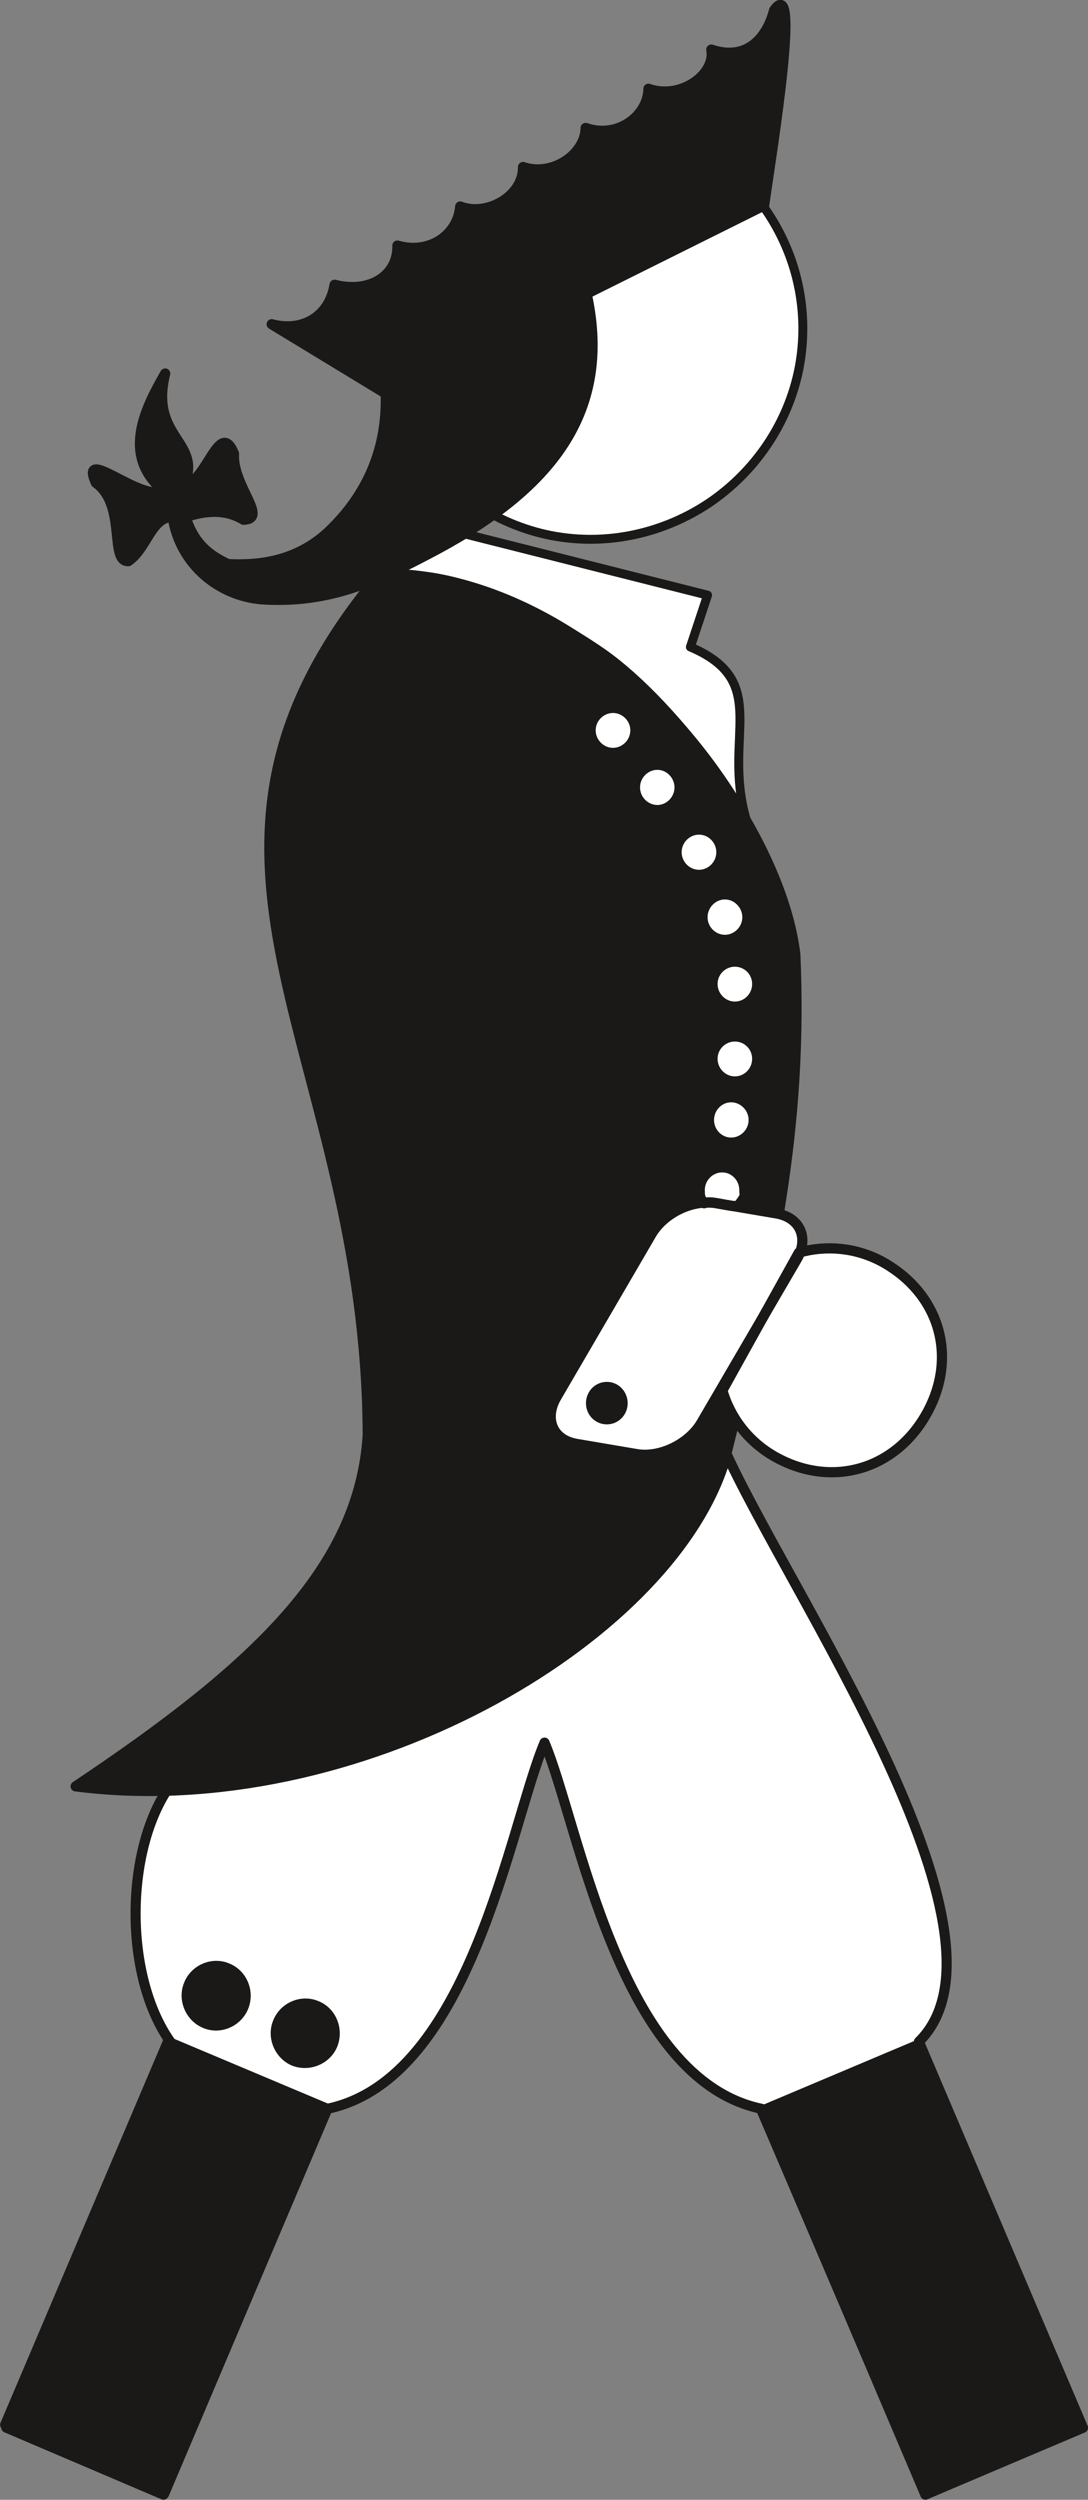 <svg xmlns="http://www.w3.org/2000/svg" xml:space="preserve" width="418.961" height="962.192" fill-rule="evenodd" stroke-linejoin="round" stroke-width="28.222" preserveAspectRatio="xMidYMid" version="1.2" viewBox="0 0 11085 25458"><rect x="0" y="0" width="11085" height="25458" fill="#808080" stroke="none"/><defs class="ClipPathGroup"><clipPath id="a" clipPathUnits="userSpaceOnUse"><path d="M0 0h11085v25458H0z"/></clipPath></defs><g class="SlideGroup"><g class="Slide" clip-path="url(#a)"><g class="Page"><g class="com.sun.star.drawing.ClosedBezierShape"><path fill="none" d="M3872 1468h4355v6909H3872z" class="BoundingBox"/><path fill="#FFF" d="M6640 1640c488-331 859 44 1163 498 313 455 450 1029 338 1612-114 576-457 1059-912 1369-457 307-1033 447-1614 335-576-114-1061-457-1366-914-313-458-533-938-48-1265l2439-1635Zm0 0ZM4731 5436l2478 625-175 528c830 354 327 906 564 1741-859-1493-2313-2472-3631-2492 279-133 531-260 764-402Z"/><path fill="none" stroke="#1B1918" stroke-linecap="round" stroke-width="91" d="M6640 1640c488-331 859 44 1163 498 313 455 450 1029 338 1612-114 576-457 1059-912 1369-457 307-1033 447-1614 335-576-114-1061-457-1366-914-313-458-533-938-48-1265l2439-1635ZM4731 5436l2478 625-175 528c830 354 327 906 564 1741-859-1493-2313-2472-3631-2492 279-133 531-260 764-402Z"/></g><g class="com.sun.star.drawing.ClosedBezierShape"><path fill="none" d="M12 14705h11074v10754H12z" class="BoundingBox"/><path fill="#FFF" d="M7380 14757c632 1424 3089 4946 1982 6036l1671 3930-1605 683-1670-3930c-1458-305-1857-2893-2210-3729-353 836-751 3424-2212 3729l-1670 3930-1602-683 1671-3930c-569-806-437-2459 294-2888l5351-3148Z"/><path fill="none" stroke="#1B1918" stroke-linecap="round" stroke-width="103" d="M7380 14757c632 1424 3089 4946 1982 6036l1671 3930-1605 683-1670-3930c-1458-305-1857-2893-2210-3729-353 836-751 3424-2212 3729l-1670 3930-1602-683 1671-3930c-569-806-437-2459 294-2888l5351-3148Z"/></g><g class="com.sun.star.drawing.ClosedBezierShape"><path fill="none" d="M1-2h11085v25457H1z" class="BoundingBox"/><path fill="#1B1918" d="m1711 20793 1622 683-1660 3919-1620-701 1658-3901Zm0 0Zm6051 704 1602-676 1668 3904-1600 676-1670-3904Zm0 0Zm-5446-1453c-150-64-331 12-392 167-63 153 16 333 166 394 152 64 330-15 391-168 61-155-13-332-165-393Zm0 0Zm907 383c-149-63-330 13-391 168-64 152 16 333 165 394 153 58 331-16 392-168 60-155-13-335-166-394Zm0 0Zm4153-5524c511-2045 803-3430 727-5183-142-1166-1237-2555-1969-3066-729-508-1971-1054-2400-642-2226 2827-3 4711 13 8601-84 1359-1160 2367-2976 3579 2851 366 6019-1466 6605-3289Zm0 0Zm409-12811c89-617 374-2371 102-1988-76 294-287 520-640 401 48 249-308 516-640 399-5 277-315 513-640 399-3 266-336 500-638 398 3 305-376 506-640 402-25 292-315 492-640 398 8 305-282 491-640 399-53 325-328 485-641 402l1162 706c20 612-229 1079-602 1425-300 266-644 330-1005 312-188-89-345-203-432-480 216-69 409-81 590 28 261-8-117-346-97-673-150-363-272 287-515 327 210-454-353-475-186-1143-193 338-457 831-18 1192-215 132-866-475-688-79 315 226 135 803 330 798 191-130 229-445 452-453 72 488 486 828 955 844 629 30 1096-173 1627-452 1209-625 1913-1403 1636-2662l1808-900Z"/><path fill="none" stroke="#1B1918" stroke-linecap="round" stroke-width="104" d="m1711 20793 1622 683-1660 3919-1620-701 1658-3901Zm6051 704 1602-676 1668 3904-1600 676-1670-3904Zm-5446-1453c-150-64-331 12-392 167-63 153 16 333 166 394 152 64 330-15 391-168 61-155-13-332-165-393Zm907 383c-149-63-330 13-391 168-64 152 16 333 165 394 153 58 331-16 392-168 60-155-13-335-166-394Zm4153-5524c511-2045 803-3430 727-5183-142-1166-1237-2555-1969-3066-729-508-1971-1054-2400-642-2226 2827-3 4711 13 8601-84 1359-1160 2367-2976 3579 2851 366 6019-1466 6605-3289Z"/><path fill="none" stroke="#1B1918" stroke-linecap="round" stroke-width="104" d="M7785 2092c89-617 374-2371 102-1988-76 294-287 520-640 401 48 249-308 516-640 399-5 277-315 513-640 399-3 266-336 500-638 398 3 305-376 506-640 402-25 292-315 492-640 398 8 305-282 491-640 399-53 325-328 485-641 402l1162 706c20 612-229 1079-602 1425-300 266-644 330-1005 312-188-89-345-203-432-480 216-69 409-81 590 28 261-8-117-346-97-673-150-363-272 287-515 327 210-454-353-475-186-1143-193 338-457 831-18 1192-215 132-866-475-688-79 315 226 135 803 330 798 191-130 229-445 452-453 72 488 486 828 955 844 629 30 1096-173 1627-452 1209-625 1913-1403 1636-2662l1808-900Z"/></g><g class="com.sun.star.drawing.ClosedBezierShape"><path fill="none" d="M5559 7157h4092v7890H5559z" class="BoundingBox"/><path fill="#FFF" d="M7358 11888c124 0 226 104 226 231 0 64 24 49-66 163-97 10-269-61-343-28-41-43-46-71-46-135 0-127 104-231 229-231Zm0 0Zm91-714c125 0 230 105 230 232s-105 231-230 231c-124 0-226-104-226-231s102-232 226-232Zm0 0Zm38-619c126 0 228 101 228 228s-102 231-228 231c-124 0-228-104-228-231s104-228 228-228Zm0 0Zm0-762c126 0 228 101 228 228s-102 231-228 231c-124 0-228-104-228-231s104-228 228-228Zm0 0Zm-101-685c124 0 229 106 229 233s-105 231-229 231c-125 0-229-104-229-231s104-233 229-233Zm0 0Zm-264-660c124 0 228 104 228 231s-104 231-228 231c-125 0-229-104-229-231s104-231 229-231Zm0 0Zm-424-660c121 0 226 104 226 231s-105 231-226 231c-125 0-229-104-229-231s104-231 229-231Zm0 0Zm-453-579c125 0 229 104 229 228 0 127-104 231-229 231-124 0-228-104-228-231 0-124 104-228 228-228Zm0 0Zm2750 5644c579 324 767 964 447 1541-320 576-968 764-1542 444-272-152-461-401-540-678l779-1403c277-79 584-53 856 96Zm0 0Zm-1695-599 613 104c241 43 332 252 203 470l-969 1660c-127 218-424 363-665 320l-613-104c-241-44-326-257-200-475l968-1660c129-219 421-358 663-315Z"/><path fill="none" stroke="#1B1918" stroke-linecap="round" stroke-width="104" d="M7358 11888c124 0 226 104 226 231 0 64 24 49-66 163-97 10-269-61-343-28-41-43-46-71-46-135 0-127 104-231 229-231Zm91-714c125 0 230 105 230 232s-105 231-230 231c-124 0-226-104-226-231s102-232 226-232Zm38-619c126 0 228 101 228 228s-102 231-228 231c-124 0-228-104-228-231s104-228 228-228Zm0-762c126 0 228 101 228 228s-102 231-228 231c-124 0-228-104-228-231s104-228 228-228Zm-101-685c124 0 229 106 229 233s-105 231-229 231c-125 0-229-104-229-231s104-233 229-233Zm-264-660c124 0 228 104 228 231s-104 231-228 231c-125 0-229-104-229-231s104-231 229-231Zm-424-660c121 0 226 104 226 231s-105 231-226 231c-125 0-229-104-229-231s104-231 229-231Zm-453-579c125 0 229 104 229 228 0 127-104 231-229 231-124 0-228-104-228-231 0-124 104-228 228-228Zm2750 5644c579 324 767 964 447 1541-320 576-968 764-1542 444-272-152-461-401-540-678l779-1403c277-79 584-53 856 96Z"/><path fill="none" stroke="#1B1918" stroke-linecap="round" stroke-width="104" d="m7300 12254 613 104c241 43 332 252 203 470l-969 1660c-127 218-424 363-665 320l-613-104c-241-44-326-257-200-475l968-1660c129-219 421-358 663-315Z"/></g><g class="com.sun.star.drawing.ClosedBezierShape"><path fill="none" d="M5969 14073h427v434h-427z" class="BoundingBox"/><path fill="#1B1918" d="M6183 14125c88 0 160 73 160 166 0 90-72 163-160 163-90 0-161-73-161-163 0-93 71-166 161-166Z"/><path fill="none" stroke="#1B1918" stroke-linecap="round" stroke-width="104" d="M6183 14125c88 0 160 73 160 166 0 90-72 163-160 163-90 0-161-73-161-163 0-93 71-166 161-166Z"/></g></g></g></g></svg>

